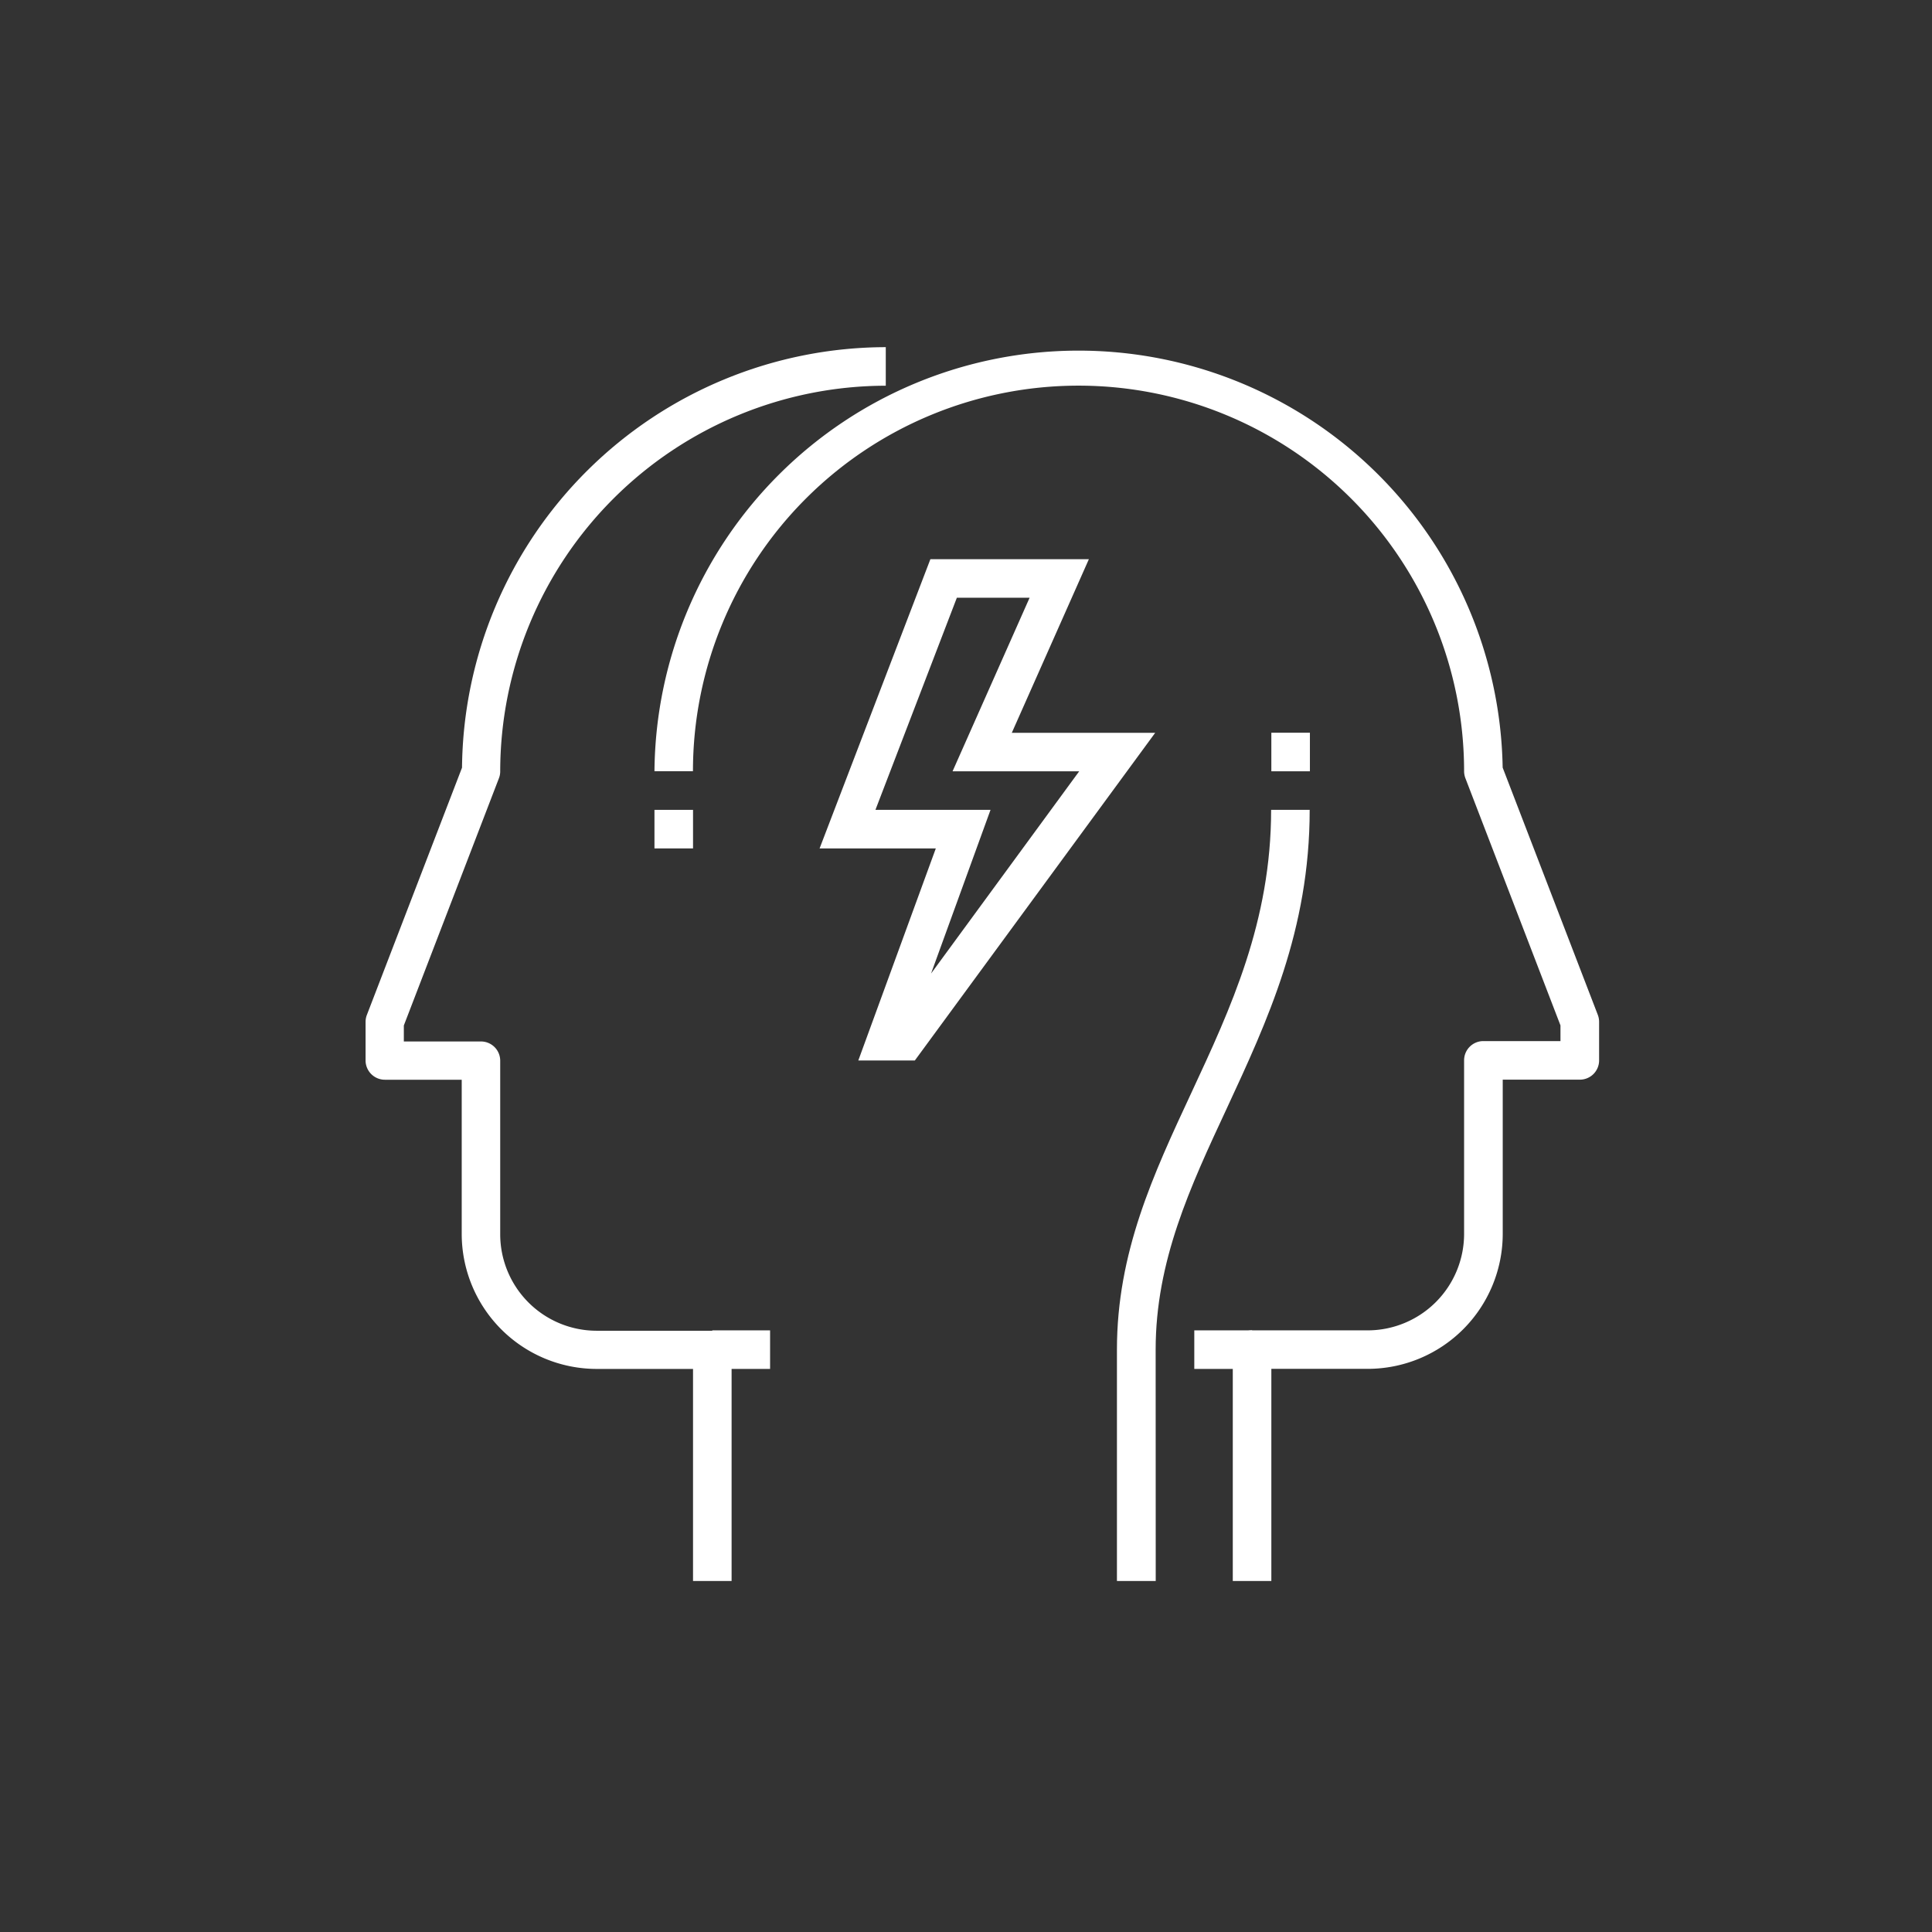 <svg id="Layer_1" data-name="Layer 1" xmlns="http://www.w3.org/2000/svg" viewBox="0 0 256 256"><rect x="0" y="0" width="256" height="256" fill="#333333" stroke="none"/><defs><style>.cls-1{fill:#fff;}</style></defs><path class="cls-1" d="M96.94,209.49H91.83v-28.1H79.06a17.9,17.9,0,0,1-17.88-17.88V143.07H51a2.56,2.56,0,0,1-2.56-2.55v-5.11a2.59,2.59,0,0,1,.17-.92l12.61-32.77A56.26,56.26,0,0,1,117.37,46v5.11A51.15,51.15,0,0,0,66.28,102.2a2.46,2.46,0,0,1-.17.92l-12.6,32.76V138H63.73a2.55,2.55,0,0,1,2.55,2.56v23a12.79,12.79,0,0,0,12.78,12.77H94.38a2.56,2.56,0,0,1,2.56,2.55Z"/><rect class="cls-1" x="94.38" y="176.28" width="7.66" height="5.11"/><path class="cls-1" d="M153.14,209.49H148V178.83c0-12.86,4.8-23.17,9.89-34.09,5.18-11.13,10.54-22.64,10.54-37.43h5.11c0,15.93-5.6,27.95-11,39.59-4.84,10.39-9.41,20.2-9.41,31.93Z"/><rect class="cls-1" x="158.25" y="176.28" width="7.66" height="5.11"/><path class="cls-1" d="M168.46,209.49h-5.11V178.83a2.56,2.56,0,0,1,2.56-2.55h15.33A12.79,12.79,0,0,0,194,163.51v-23a2.55,2.55,0,0,1,2.55-2.56h10.22v-2.08l-12.6-32.76a2.67,2.67,0,0,1-.17-.92,51.09,51.09,0,0,0-102.18,0H86.72a56.2,56.2,0,0,1,112.39-.48l12.61,32.77a2.59,2.59,0,0,1,.17.92v5.11a2.55,2.55,0,0,1-2.55,2.55H199.12v20.44a17.9,17.9,0,0,1-17.88,17.88H168.46Z"/><path class="cls-1" d="M121.22,140.52h-7.49L124,112.42h-15.4L123.28,74.1h21l-10.21,23h19ZM116,107.31h15.25L123.37,129,143,102.2H126.22l10.21-23h-9.64Z"/><rect class="cls-1" x="86.72" y="107.31" width="5.11" height="5.11"/><rect class="cls-1" x="168.46" y="97.09" width="5.11" height="5.11"/></svg>